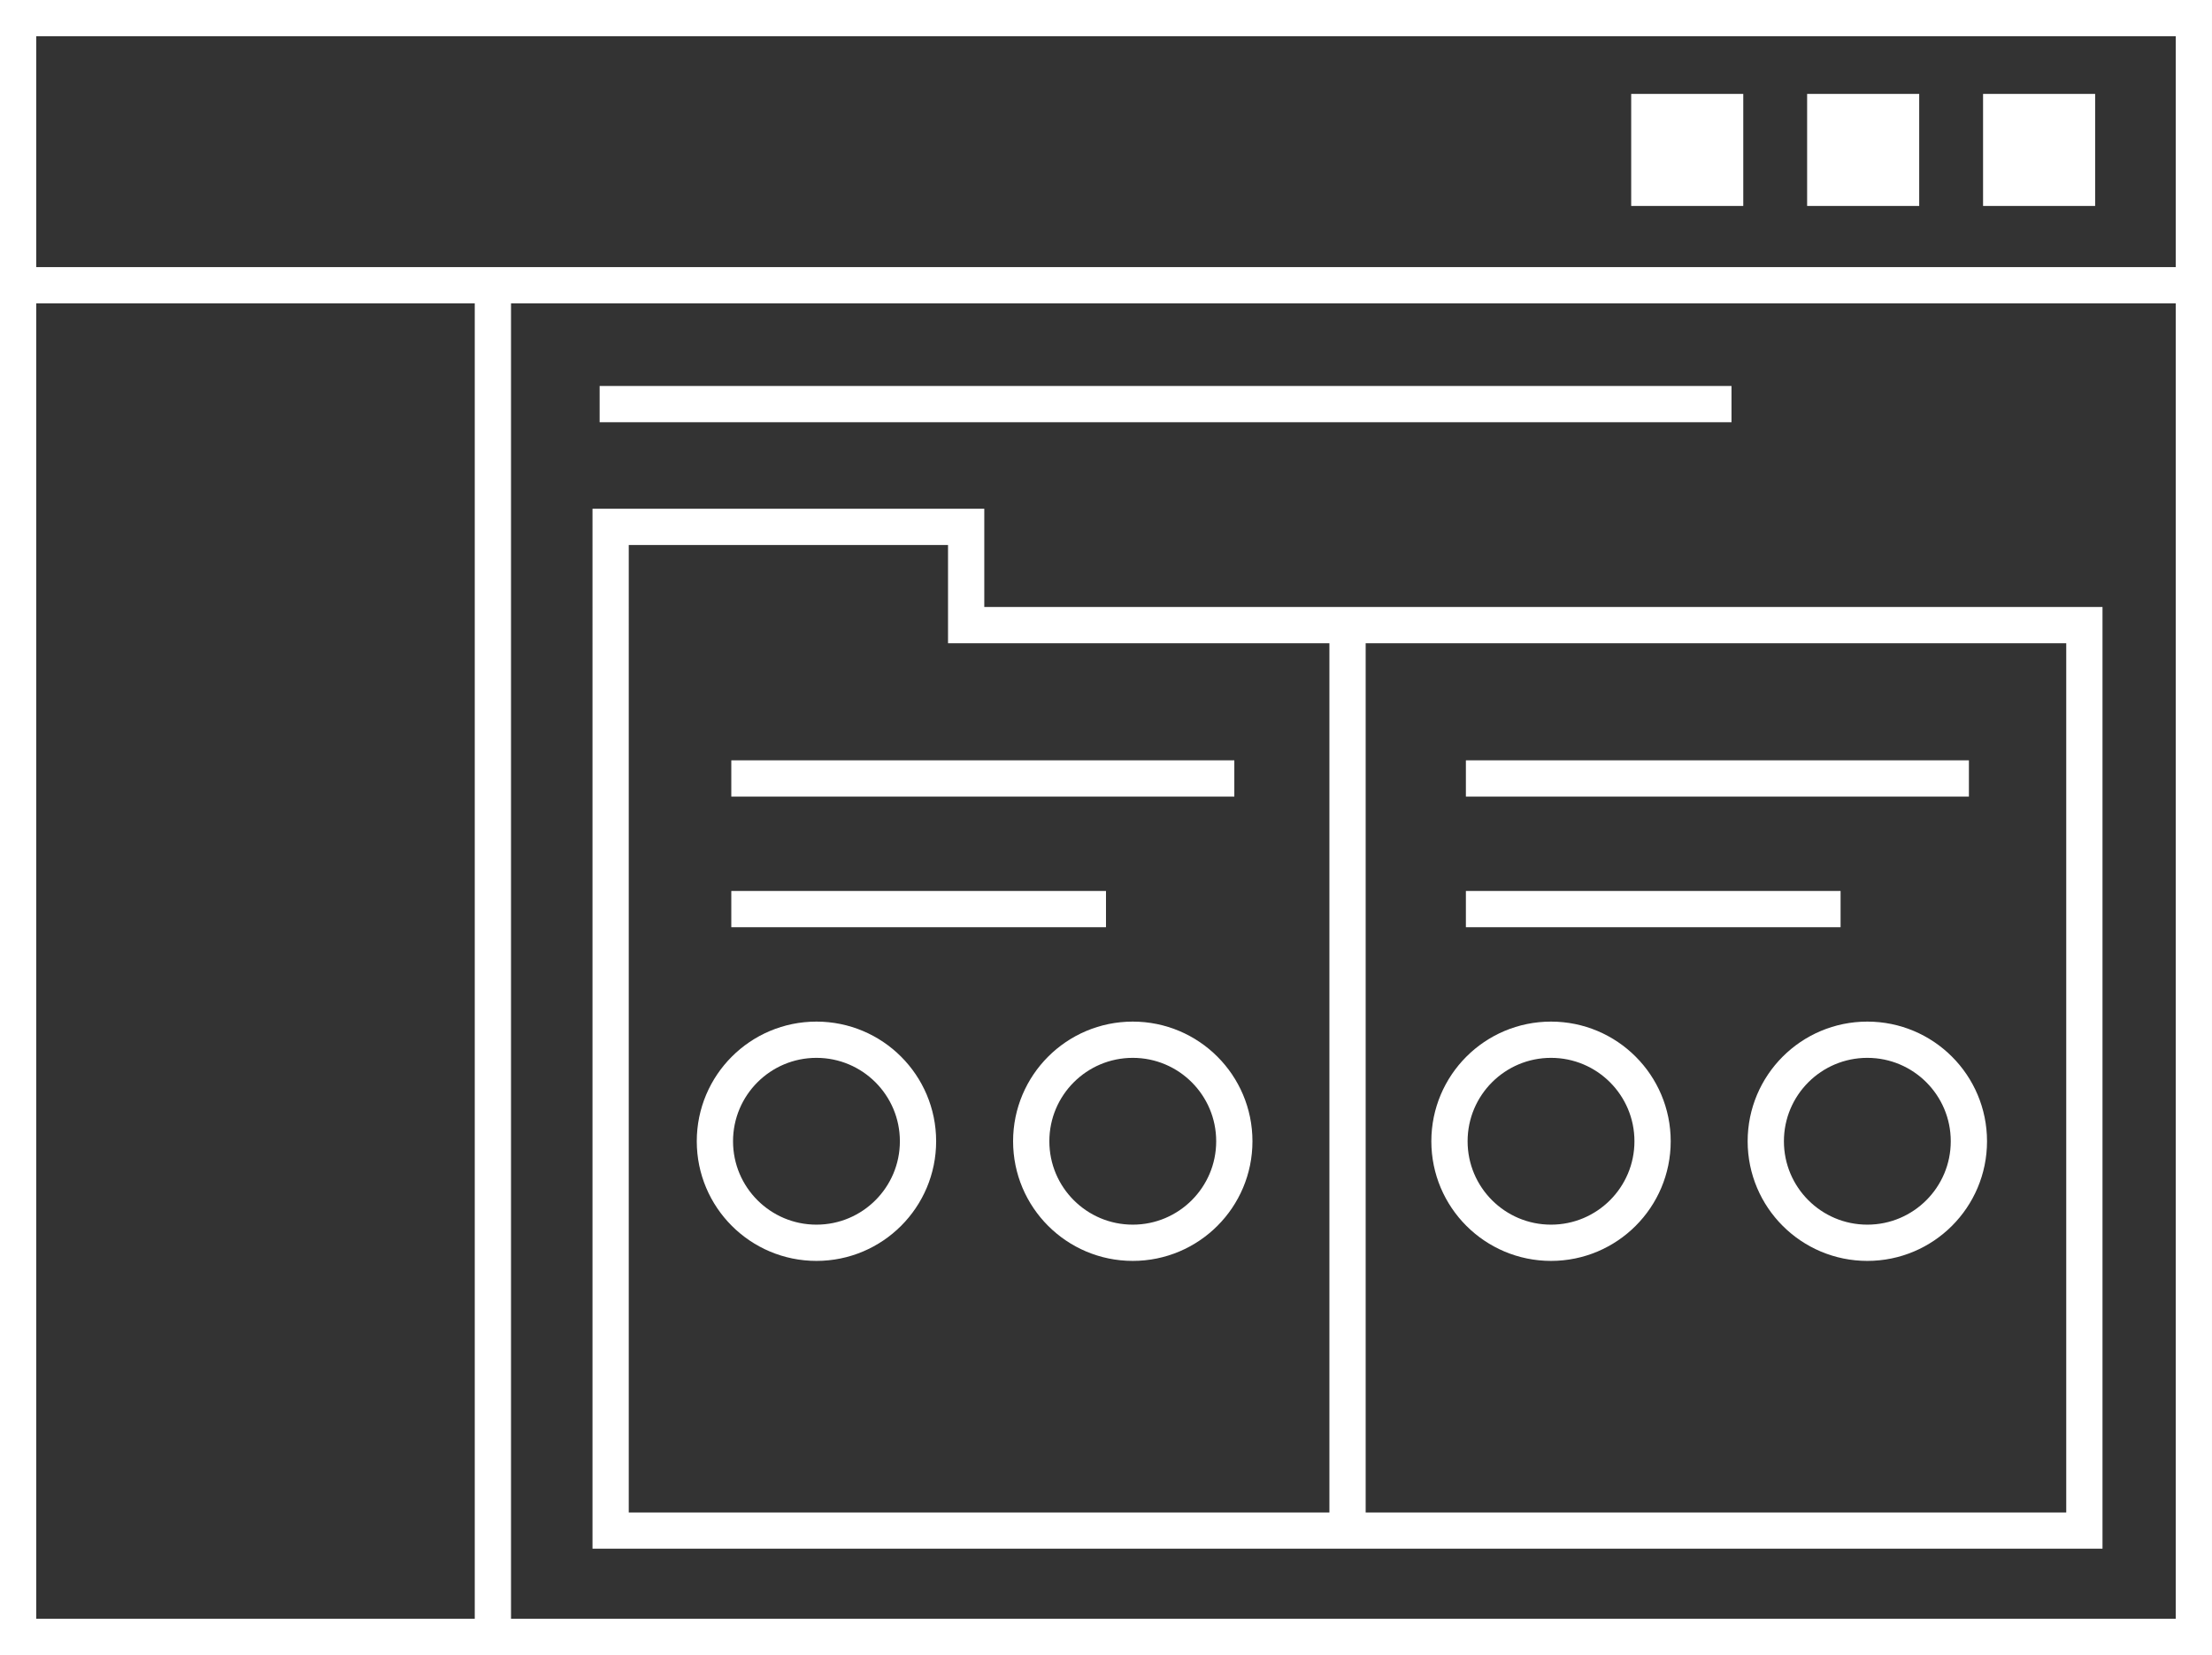 <svg xmlns="http://www.w3.org/2000/svg" width="97.539" height="72.998" viewBox="0 0 97.539 72.998"><rect x="0" y="0" width="97.539" height="72.998" fill="#333333" stroke="none"/><defs><style>.a{fill:none;stroke:#fff;stroke-miterlimit:10;stroke-width:1.599px;}.b{fill:#fff;}</style></defs><g transform="translate(507.611 -458.49)"><rect class="a" width="95.94" height="71.399" transform="translate(-506.812 459.29)"/><line class="a" x2="95.94" transform="translate(-506.812 471.071)"/><line class="a" y2="59.618" transform="translate(-485.877 471.071)"/><path class="a" d="M-465.008,486.062v-4.333h-15.677V526H-415.7V486.062Z"/><line class="a" x2="49.91" transform="translate(-481.17 476.314)"/><line class="a" x2="22.181" transform="translate(-475.364 492.826)"/><line class="a" x2="16.522" transform="translate(-475.364 498.588)"/><line class="a" y2="39.941" transform="translate(-448.191 486.062)"/><rect class="b" width="4.942" height="4.942" transform="translate(-435.683 462.632)"/><rect class="b" width="4.942" height="4.942" transform="translate(-420.167 462.632)"/><rect class="b" width="4.942" height="4.942" transform="translate(-427.925 462.632)"/><circle class="a" cx="4.478" cy="4.478" r="4.478" transform="translate(-476.087 504.35)"/><circle class="a" cx="4.478" cy="4.478" r="4.478" transform="translate(-462.139 504.35)"/><line class="a" x2="22.181" transform="translate(-442.972 492.826)"/><line class="a" x2="16.522" transform="translate(-442.972 498.588)"/><circle class="a" cx="4.478" cy="4.478" r="4.478" transform="translate(-443.696 504.35)"/><circle class="a" cx="4.478" cy="4.478" r="4.478" transform="translate(-429.748 504.35)"/></g></svg>
